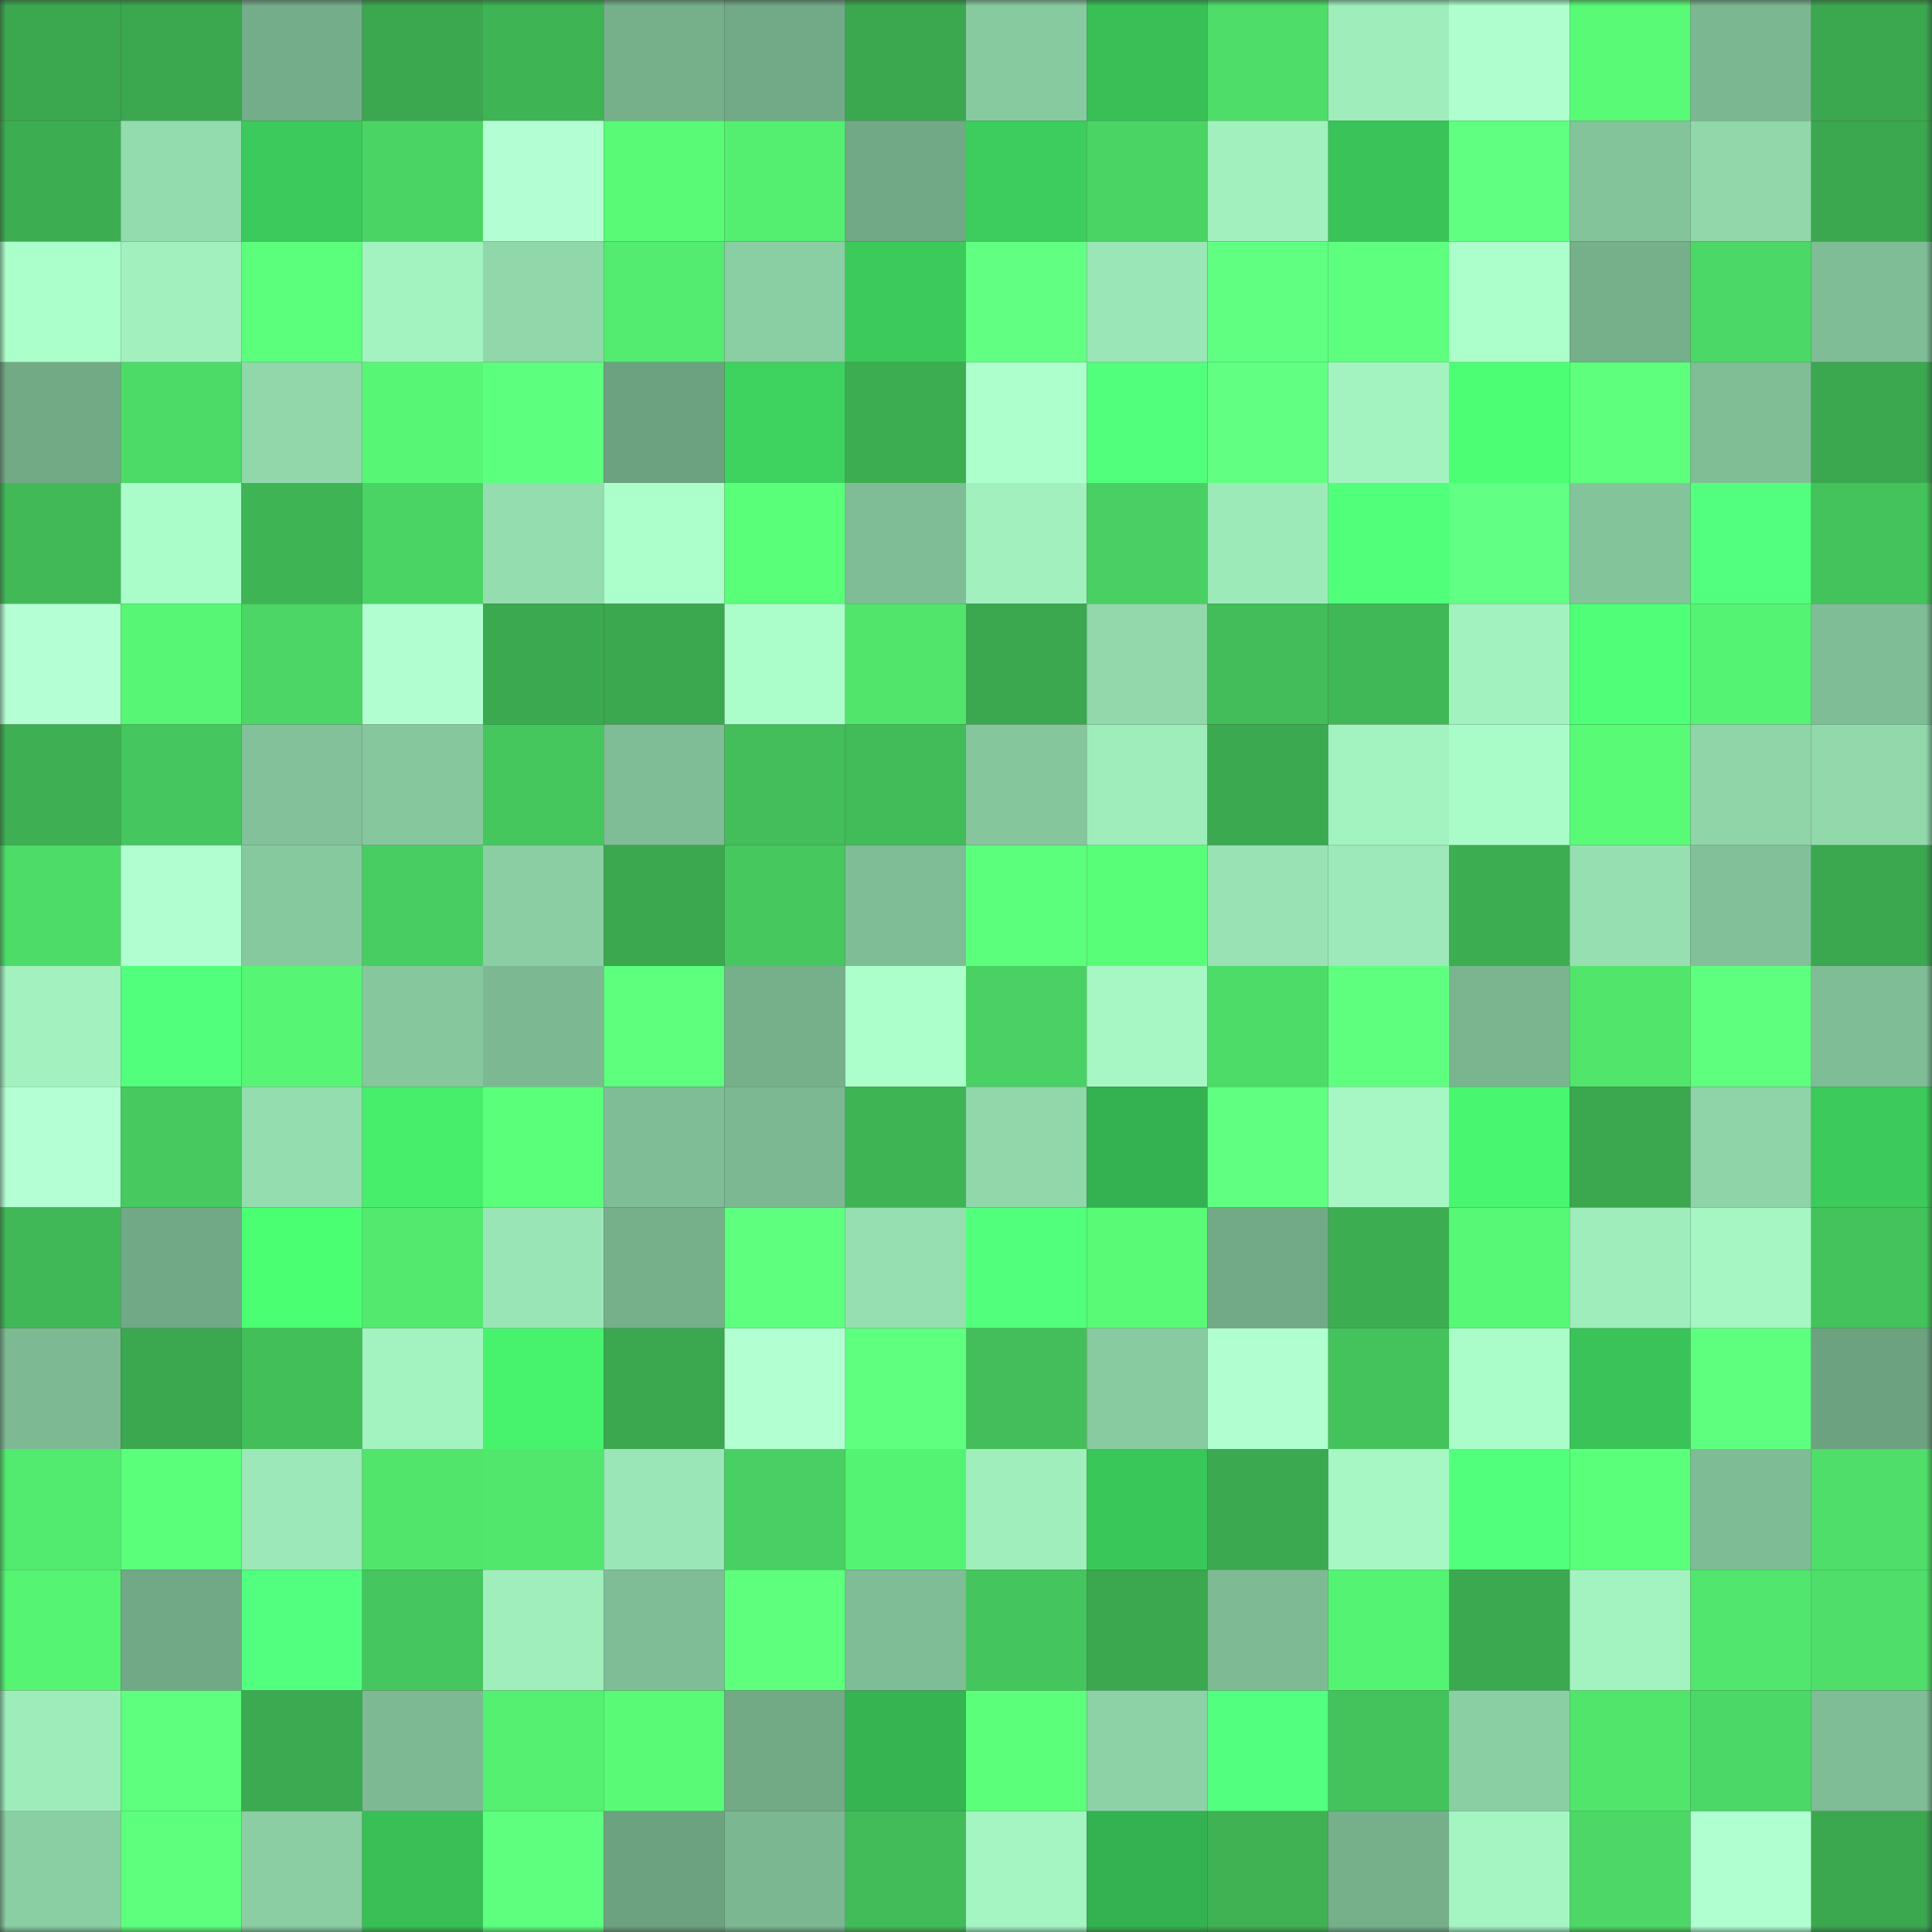 <svg viewBox="0 0 160 160" fill="none" role="img" xmlns="http://www.w3.org/2000/svg" width="240" height="240" name="lens%2C005586.lens"><rect x="0" y="0" width="160" height="160" fill="#333333" stroke="none"/><mask id="1395018752" mask-type="alpha" maskUnits="userSpaceOnUse" x="0" y="0" width="160" height="160"><rect width="160" height="160" fill="#FFFFFF"></rect></mask><g mask="url(#1395018752)"><rect x="0" y="0" width="10" height="10" fill="#3ba74f"></rect><rect x="10" y="0" width="10" height="10" fill="#3ba74f"></rect><rect x="20" y="0" width="10" height="10" fill="#74ad89"></rect><rect x="30" y="0" width="10" height="10" fill="#3ba74f"></rect><rect x="40" y="0" width="10" height="10" fill="#3fb455"></rect><rect x="50" y="0" width="10" height="10" fill="#76b08b"></rect><rect x="60" y="0" width="10" height="10" fill="#72a986"></rect><rect x="70" y="0" width="10" height="10" fill="#3ba74f"></rect><rect x="80" y="0" width="10" height="10" fill="#88caa0"></rect><rect x="90" y="0" width="10" height="10" fill="#38bf56"></rect><rect x="100" y="0" width="10" height="10" fill="#4edd69"></rect><rect x="110" y="0" width="10" height="10" fill="#9fedbb"></rect><rect x="120" y="0" width="10" height="10" fill="#aeffcd"></rect><rect x="130" y="0" width="10" height="10" fill="#58fa76"></rect><rect x="140" y="0" width="10" height="10" fill="#7bb791"></rect><rect x="150" y="0" width="10" height="10" fill="#3ba74f"></rect><rect x="0" y="10" width="10" height="10" fill="#3dad52"></rect><rect x="10" y="10" width="10" height="10" fill="#93dcae"></rect><rect x="20" y="10" width="10" height="10" fill="#3bca5b"></rect><rect x="30" y="10" width="10" height="10" fill="#4ad464"></rect><rect x="40" y="10" width="10" height="10" fill="#b3ffd3"></rect><rect x="50" y="10" width="10" height="10" fill="#58fa76"></rect><rect x="60" y="10" width="10" height="10" fill="#54ee71"></rect><rect x="70" y="10" width="10" height="10" fill="#71a986"></rect><rect x="80" y="10" width="10" height="10" fill="#3ccd5c"></rect><rect x="90" y="10" width="10" height="10" fill="#4ad464"></rect><rect x="100" y="10" width="10" height="10" fill="#a1f0be"></rect><rect x="110" y="10" width="10" height="10" fill="#39c358"></rect><rect x="120" y="10" width="10" height="10" fill="#60ff81"></rect><rect x="130" y="10" width="10" height="10" fill="#83c49b"></rect><rect x="140" y="10" width="10" height="10" fill="#90d7aa"></rect><rect x="150" y="10" width="10" height="10" fill="#3ba74f"></rect><rect x="0" y="20" width="10" height="10" fill="#abffca"></rect><rect x="10" y="20" width="10" height="10" fill="#a1f0be"></rect><rect x="20" y="20" width="10" height="10" fill="#5cff7c"></rect><rect x="30" y="20" width="10" height="10" fill="#a3f3c1"></rect><rect x="40" y="20" width="10" height="10" fill="#90d7aa"></rect><rect x="50" y="20" width="10" height="10" fill="#53ec70"></rect><rect x="60" y="20" width="10" height="10" fill="#8acea3"></rect><rect x="70" y="20" width="10" height="10" fill="#3cca5b"></rect><rect x="80" y="20" width="10" height="10" fill="#61ff82"></rect><rect x="90" y="20" width="10" height="10" fill="#9ae6b6"></rect><rect x="100" y="20" width="10" height="10" fill="#60ff82"></rect><rect x="110" y="20" width="10" height="10" fill="#5eff7f"></rect><rect x="120" y="20" width="10" height="10" fill="#acffcb"></rect><rect x="130" y="20" width="10" height="10" fill="#76b08b"></rect><rect x="140" y="20" width="10" height="10" fill="#4cd866"></rect><rect x="150" y="20" width="10" height="10" fill="#7fbd96"></rect><rect x="0" y="30" width="10" height="10" fill="#72aa86"></rect><rect x="10" y="30" width="10" height="10" fill="#4ddb67"></rect><rect x="20" y="30" width="10" height="10" fill="#90d7aa"></rect><rect x="30" y="30" width="10" height="10" fill="#57f775"></rect><rect x="40" y="30" width="10" height="10" fill="#5dff7e"></rect><rect x="50" y="30" width="10" height="10" fill="#6da280"></rect><rect x="60" y="30" width="10" height="10" fill="#3ed25f"></rect><rect x="70" y="30" width="10" height="10" fill="#3dad52"></rect><rect x="80" y="30" width="10" height="10" fill="#adffcc"></rect><rect x="90" y="30" width="10" height="10" fill="#52ff7d"></rect><rect x="100" y="30" width="10" height="10" fill="#61ff82"></rect><rect x="110" y="30" width="10" height="10" fill="#a3f3c1"></rect><rect x="120" y="30" width="10" height="10" fill="#4bfe73"></rect><rect x="130" y="30" width="10" height="10" fill="#5dff7d"></rect><rect x="140" y="30" width="10" height="10" fill="#80be96"></rect><rect x="150" y="30" width="10" height="10" fill="#3ba74f"></rect><rect x="0" y="40" width="10" height="10" fill="#41b957"></rect><rect x="10" y="40" width="10" height="10" fill="#aafdc9"></rect><rect x="20" y="40" width="10" height="10" fill="#3fb455"></rect><rect x="30" y="40" width="10" height="10" fill="#4ad464"></rect><rect x="40" y="40" width="10" height="10" fill="#94ddaf"></rect><rect x="50" y="40" width="10" height="10" fill="#acffcb"></rect><rect x="60" y="40" width="10" height="10" fill="#5aff79"></rect><rect x="70" y="40" width="10" height="10" fill="#7fbd96"></rect><rect x="80" y="40" width="10" height="10" fill="#a1f0be"></rect><rect x="90" y="40" width="10" height="10" fill="#49d063"></rect><rect x="100" y="40" width="10" height="10" fill="#9deab9"></rect><rect x="110" y="40" width="10" height="10" fill="#50ff7a"></rect><rect x="120" y="40" width="10" height="10" fill="#61ff83"></rect><rect x="130" y="40" width="10" height="10" fill="#83c49b"></rect><rect x="140" y="40" width="10" height="10" fill="#52ff7e"></rect><rect x="150" y="40" width="10" height="10" fill="#44c25c"></rect><rect x="0" y="50" width="10" height="10" fill="#b4ffd4"></rect><rect x="10" y="50" width="10" height="10" fill="#57f775"></rect><rect x="20" y="50" width="10" height="10" fill="#4bd665"></rect><rect x="30" y="50" width="10" height="10" fill="#b1ffd1"></rect><rect x="40" y="50" width="10" height="10" fill="#3ba950"></rect><rect x="50" y="50" width="10" height="10" fill="#3ba74f"></rect><rect x="60" y="50" width="10" height="10" fill="#abfec9"></rect><rect x="70" y="50" width="10" height="10" fill="#51e56c"></rect><rect x="80" y="50" width="10" height="10" fill="#3ba74f"></rect><rect x="90" y="50" width="10" height="10" fill="#91d8ab"></rect><rect x="100" y="50" width="10" height="10" fill="#42bd59"></rect><rect x="110" y="50" width="10" height="10" fill="#41b857"></rect><rect x="120" y="50" width="10" height="10" fill="#a2f2c0"></rect><rect x="130" y="50" width="10" height="10" fill="#4fff78"></rect><rect x="140" y="50" width="10" height="10" fill="#55f373"></rect><rect x="150" y="50" width="10" height="10" fill="#7fbd96"></rect><rect x="0" y="60" width="10" height="10" fill="#3eaf53"></rect><rect x="10" y="60" width="10" height="10" fill="#46c65e"></rect><rect x="20" y="60" width="10" height="10" fill="#82c199"></rect><rect x="30" y="60" width="10" height="10" fill="#86c79e"></rect><rect x="40" y="60" width="10" height="10" fill="#46c75e"></rect><rect x="50" y="60" width="10" height="10" fill="#7fbd96"></rect><rect x="60" y="60" width="10" height="10" fill="#43be5a"></rect><rect x="70" y="60" width="10" height="10" fill="#42bb59"></rect><rect x="80" y="60" width="10" height="10" fill="#85c69c"></rect><rect x="90" y="60" width="10" height="10" fill="#9fedbb"></rect><rect x="100" y="60" width="10" height="10" fill="#3ba950"></rect><rect x="110" y="60" width="10" height="10" fill="#a3f3c1"></rect><rect x="120" y="60" width="10" height="10" fill="#a9fcc8"></rect><rect x="130" y="60" width="10" height="10" fill="#58fa76"></rect><rect x="140" y="60" width="10" height="10" fill="#8fd5a8"></rect><rect x="150" y="60" width="10" height="10" fill="#91d8ab"></rect><rect x="0" y="70" width="10" height="10" fill="#4ddc68"></rect><rect x="10" y="70" width="10" height="10" fill="#b1ffd1"></rect><rect x="20" y="70" width="10" height="10" fill="#87c99f"></rect><rect x="30" y="70" width="10" height="10" fill="#48cd61"></rect><rect x="40" y="70" width="10" height="10" fill="#8bcea3"></rect><rect x="50" y="70" width="10" height="10" fill="#3ba74f"></rect><rect x="60" y="70" width="10" height="10" fill="#46c85f"></rect><rect x="70" y="70" width="10" height="10" fill="#7fbd96"></rect><rect x="80" y="70" width="10" height="10" fill="#5cff7b"></rect><rect x="90" y="70" width="10" height="10" fill="#59fe78"></rect><rect x="100" y="70" width="10" height="10" fill="#98e2b3"></rect><rect x="110" y="70" width="10" height="10" fill="#9de9b9"></rect><rect x="120" y="70" width="10" height="10" fill="#3dad52"></rect><rect x="130" y="70" width="10" height="10" fill="#96dfb1"></rect><rect x="140" y="70" width="10" height="10" fill="#81c098"></rect><rect x="150" y="70" width="10" height="10" fill="#3ba74f"></rect><rect x="0" y="80" width="10" height="10" fill="#a2f1bf"></rect><rect x="10" y="80" width="10" height="10" fill="#52ff7d"></rect><rect x="20" y="80" width="10" height="10" fill="#56f674"></rect><rect x="30" y="80" width="10" height="10" fill="#86c79e"></rect><rect x="40" y="80" width="10" height="10" fill="#7cb992"></rect><rect x="50" y="80" width="10" height="10" fill="#5dff7d"></rect><rect x="60" y="80" width="10" height="10" fill="#76b08b"></rect><rect x="70" y="80" width="10" height="10" fill="#acffcb"></rect><rect x="80" y="80" width="10" height="10" fill="#49d163"></rect><rect x="90" y="80" width="10" height="10" fill="#a6f7c3"></rect><rect x="100" y="80" width="10" height="10" fill="#4ddc68"></rect><rect x="110" y="80" width="10" height="10" fill="#5eff7f"></rect><rect x="120" y="80" width="10" height="10" fill="#7ab590"></rect><rect x="130" y="80" width="10" height="10" fill="#51e56c"></rect><rect x="140" y="80" width="10" height="10" fill="#5eff7e"></rect><rect x="150" y="80" width="10" height="10" fill="#7fbd96"></rect><rect x="0" y="90" width="10" height="10" fill="#b4ffd4"></rect><rect x="10" y="90" width="10" height="10" fill="#47c95f"></rect><rect x="20" y="90" width="10" height="10" fill="#94ddaf"></rect><rect x="30" y="90" width="10" height="10" fill="#46ee6b"></rect><rect x="40" y="90" width="10" height="10" fill="#5aff7a"></rect><rect x="50" y="90" width="10" height="10" fill="#7fbd96"></rect><rect x="60" y="90" width="10" height="10" fill="#7cb992"></rect><rect x="70" y="90" width="10" height="10" fill="#3fb455"></rect><rect x="80" y="90" width="10" height="10" fill="#90d7aa"></rect><rect x="90" y="90" width="10" height="10" fill="#34b150"></rect><rect x="100" y="90" width="10" height="10" fill="#60ff82"></rect><rect x="110" y="90" width="10" height="10" fill="#a6f7c3"></rect><rect x="120" y="90" width="10" height="10" fill="#48f66f"></rect><rect x="130" y="90" width="10" height="10" fill="#3ba74f"></rect><rect x="140" y="90" width="10" height="10" fill="#8ed4a8"></rect><rect x="150" y="90" width="10" height="10" fill="#3cca5b"></rect><rect x="0" y="100" width="10" height="10" fill="#41b857"></rect><rect x="10" y="100" width="10" height="10" fill="#71a986"></rect><rect x="20" y="100" width="10" height="10" fill="#4bff73"></rect><rect x="30" y="100" width="10" height="10" fill="#52e96e"></rect><rect x="40" y="100" width="10" height="10" fill="#9ae5b6"></rect><rect x="50" y="100" width="10" height="10" fill="#76b08b"></rect><rect x="60" y="100" width="10" height="10" fill="#5eff7e"></rect><rect x="70" y="100" width="10" height="10" fill="#96dfb1"></rect><rect x="80" y="100" width="10" height="10" fill="#51ff7c"></rect><rect x="90" y="100" width="10" height="10" fill="#58fa76"></rect><rect x="100" y="100" width="10" height="10" fill="#72aa87"></rect><rect x="110" y="100" width="10" height="10" fill="#3dad52"></rect><rect x="120" y="100" width="10" height="10" fill="#57f875"></rect><rect x="130" y="100" width="10" height="10" fill="#9fedbb"></rect><rect x="140" y="100" width="10" height="10" fill="#a5f6c3"></rect><rect x="150" y="100" width="10" height="10" fill="#44c25c"></rect><rect x="0" y="110" width="10" height="10" fill="#7dba93"></rect><rect x="10" y="110" width="10" height="10" fill="#3ba74f"></rect><rect x="20" y="110" width="10" height="10" fill="#43bf5a"></rect><rect x="30" y="110" width="10" height="10" fill="#a3f3c1"></rect><rect x="40" y="110" width="10" height="10" fill="#47f36d"></rect><rect x="50" y="110" width="10" height="10" fill="#3ba74f"></rect><rect x="60" y="110" width="10" height="10" fill="#b2ffd2"></rect><rect x="70" y="110" width="10" height="10" fill="#5fff80"></rect><rect x="80" y="110" width="10" height="10" fill="#43be5a"></rect><rect x="90" y="110" width="10" height="10" fill="#88cba0"></rect><rect x="100" y="110" width="10" height="10" fill="#b1ffd1"></rect><rect x="110" y="110" width="10" height="10" fill="#44c25c"></rect><rect x="120" y="110" width="10" height="10" fill="#aafdc8"></rect><rect x="130" y="110" width="10" height="10" fill="#39c358"></rect><rect x="140" y="110" width="10" height="10" fill="#5eff7f"></rect><rect x="150" y="110" width="10" height="10" fill="#6da280"></rect><rect x="0" y="120" width="10" height="10" fill="#52ea6f"></rect><rect x="10" y="120" width="10" height="10" fill="#5aff7a"></rect><rect x="20" y="120" width="10" height="10" fill="#9ce8b8"></rect><rect x="30" y="120" width="10" height="10" fill="#51e56c"></rect><rect x="40" y="120" width="10" height="10" fill="#51e76d"></rect><rect x="50" y="120" width="10" height="10" fill="#9ae6b6"></rect><rect x="60" y="120" width="10" height="10" fill="#49d063"></rect><rect x="70" y="120" width="10" height="10" fill="#55f373"></rect><rect x="80" y="120" width="10" height="10" fill="#a0eebc"></rect><rect x="90" y="120" width="10" height="10" fill="#3ac759"></rect><rect x="100" y="120" width="10" height="10" fill="#3ba950"></rect><rect x="110" y="120" width="10" height="10" fill="#a6f7c3"></rect><rect x="120" y="120" width="10" height="10" fill="#50ff7b"></rect><rect x="130" y="120" width="10" height="10" fill="#5aff7a"></rect><rect x="140" y="120" width="10" height="10" fill="#7ebc95"></rect><rect x="150" y="120" width="10" height="10" fill="#4ede69"></rect><rect x="0" y="130" width="10" height="10" fill="#56f473"></rect><rect x="10" y="130" width="10" height="10" fill="#71a986"></rect><rect x="20" y="130" width="10" height="10" fill="#53ff7f"></rect><rect x="30" y="130" width="10" height="10" fill="#46c65e"></rect><rect x="40" y="130" width="10" height="10" fill="#a0eebc"></rect><rect x="50" y="130" width="10" height="10" fill="#7fbd96"></rect><rect x="60" y="130" width="10" height="10" fill="#5dff7d"></rect><rect x="70" y="130" width="10" height="10" fill="#7fbd96"></rect><rect x="80" y="130" width="10" height="10" fill="#45c55d"></rect><rect x="90" y="130" width="10" height="10" fill="#3ba74f"></rect><rect x="100" y="130" width="10" height="10" fill="#7ebb94"></rect><rect x="110" y="130" width="10" height="10" fill="#55f373"></rect><rect x="120" y="130" width="10" height="10" fill="#3ba950"></rect><rect x="130" y="130" width="10" height="10" fill="#a3f3c1"></rect><rect x="140" y="130" width="10" height="10" fill="#51e66d"></rect><rect x="150" y="130" width="10" height="10" fill="#4ede69"></rect><rect x="0" y="140" width="10" height="10" fill="#9fecbb"></rect><rect x="10" y="140" width="10" height="10" fill="#5eff7f"></rect><rect x="20" y="140" width="10" height="10" fill="#3caa51"></rect><rect x="30" y="140" width="10" height="10" fill="#7dba93"></rect><rect x="40" y="140" width="10" height="10" fill="#54f071"></rect><rect x="50" y="140" width="10" height="10" fill="#58fa76"></rect><rect x="60" y="140" width="10" height="10" fill="#72aa86"></rect><rect x="70" y="140" width="10" height="10" fill="#35b451"></rect><rect x="80" y="140" width="10" height="10" fill="#5bff7a"></rect><rect x="90" y="140" width="10" height="10" fill="#8dd1a6"></rect><rect x="100" y="140" width="10" height="10" fill="#52ff7e"></rect><rect x="110" y="140" width="10" height="10" fill="#44c25c"></rect><rect x="120" y="140" width="10" height="10" fill="#8acea3"></rect><rect x="130" y="140" width="10" height="10" fill="#51e56c"></rect><rect x="140" y="140" width="10" height="10" fill="#4cd866"></rect><rect x="150" y="140" width="10" height="10" fill="#7fbd96"></rect><rect x="0" y="150" width="10" height="10" fill="#8acea3"></rect><rect x="10" y="150" width="10" height="10" fill="#5dff7d"></rect><rect x="20" y="150" width="10" height="10" fill="#8bcea3"></rect><rect x="30" y="150" width="10" height="10" fill="#38bf56"></rect><rect x="40" y="150" width="10" height="10" fill="#5eff7f"></rect><rect x="50" y="150" width="10" height="10" fill="#6da280"></rect><rect x="60" y="150" width="10" height="10" fill="#7bb791"></rect><rect x="70" y="150" width="10" height="10" fill="#42bb59"></rect><rect x="80" y="150" width="10" height="10" fill="#a4f5c2"></rect><rect x="90" y="150" width="10" height="10" fill="#34b150"></rect><rect x="100" y="150" width="10" height="10" fill="#3fb254"></rect><rect x="110" y="150" width="10" height="10" fill="#76b08b"></rect><rect x="120" y="150" width="10" height="10" fill="#a4f5c2"></rect><rect x="130" y="150" width="10" height="10" fill="#4cd766"></rect><rect x="140" y="150" width="10" height="10" fill="#b0ffd0"></rect><rect x="150" y="150" width="10" height="10" fill="#3ba74f"></rect></g></svg>